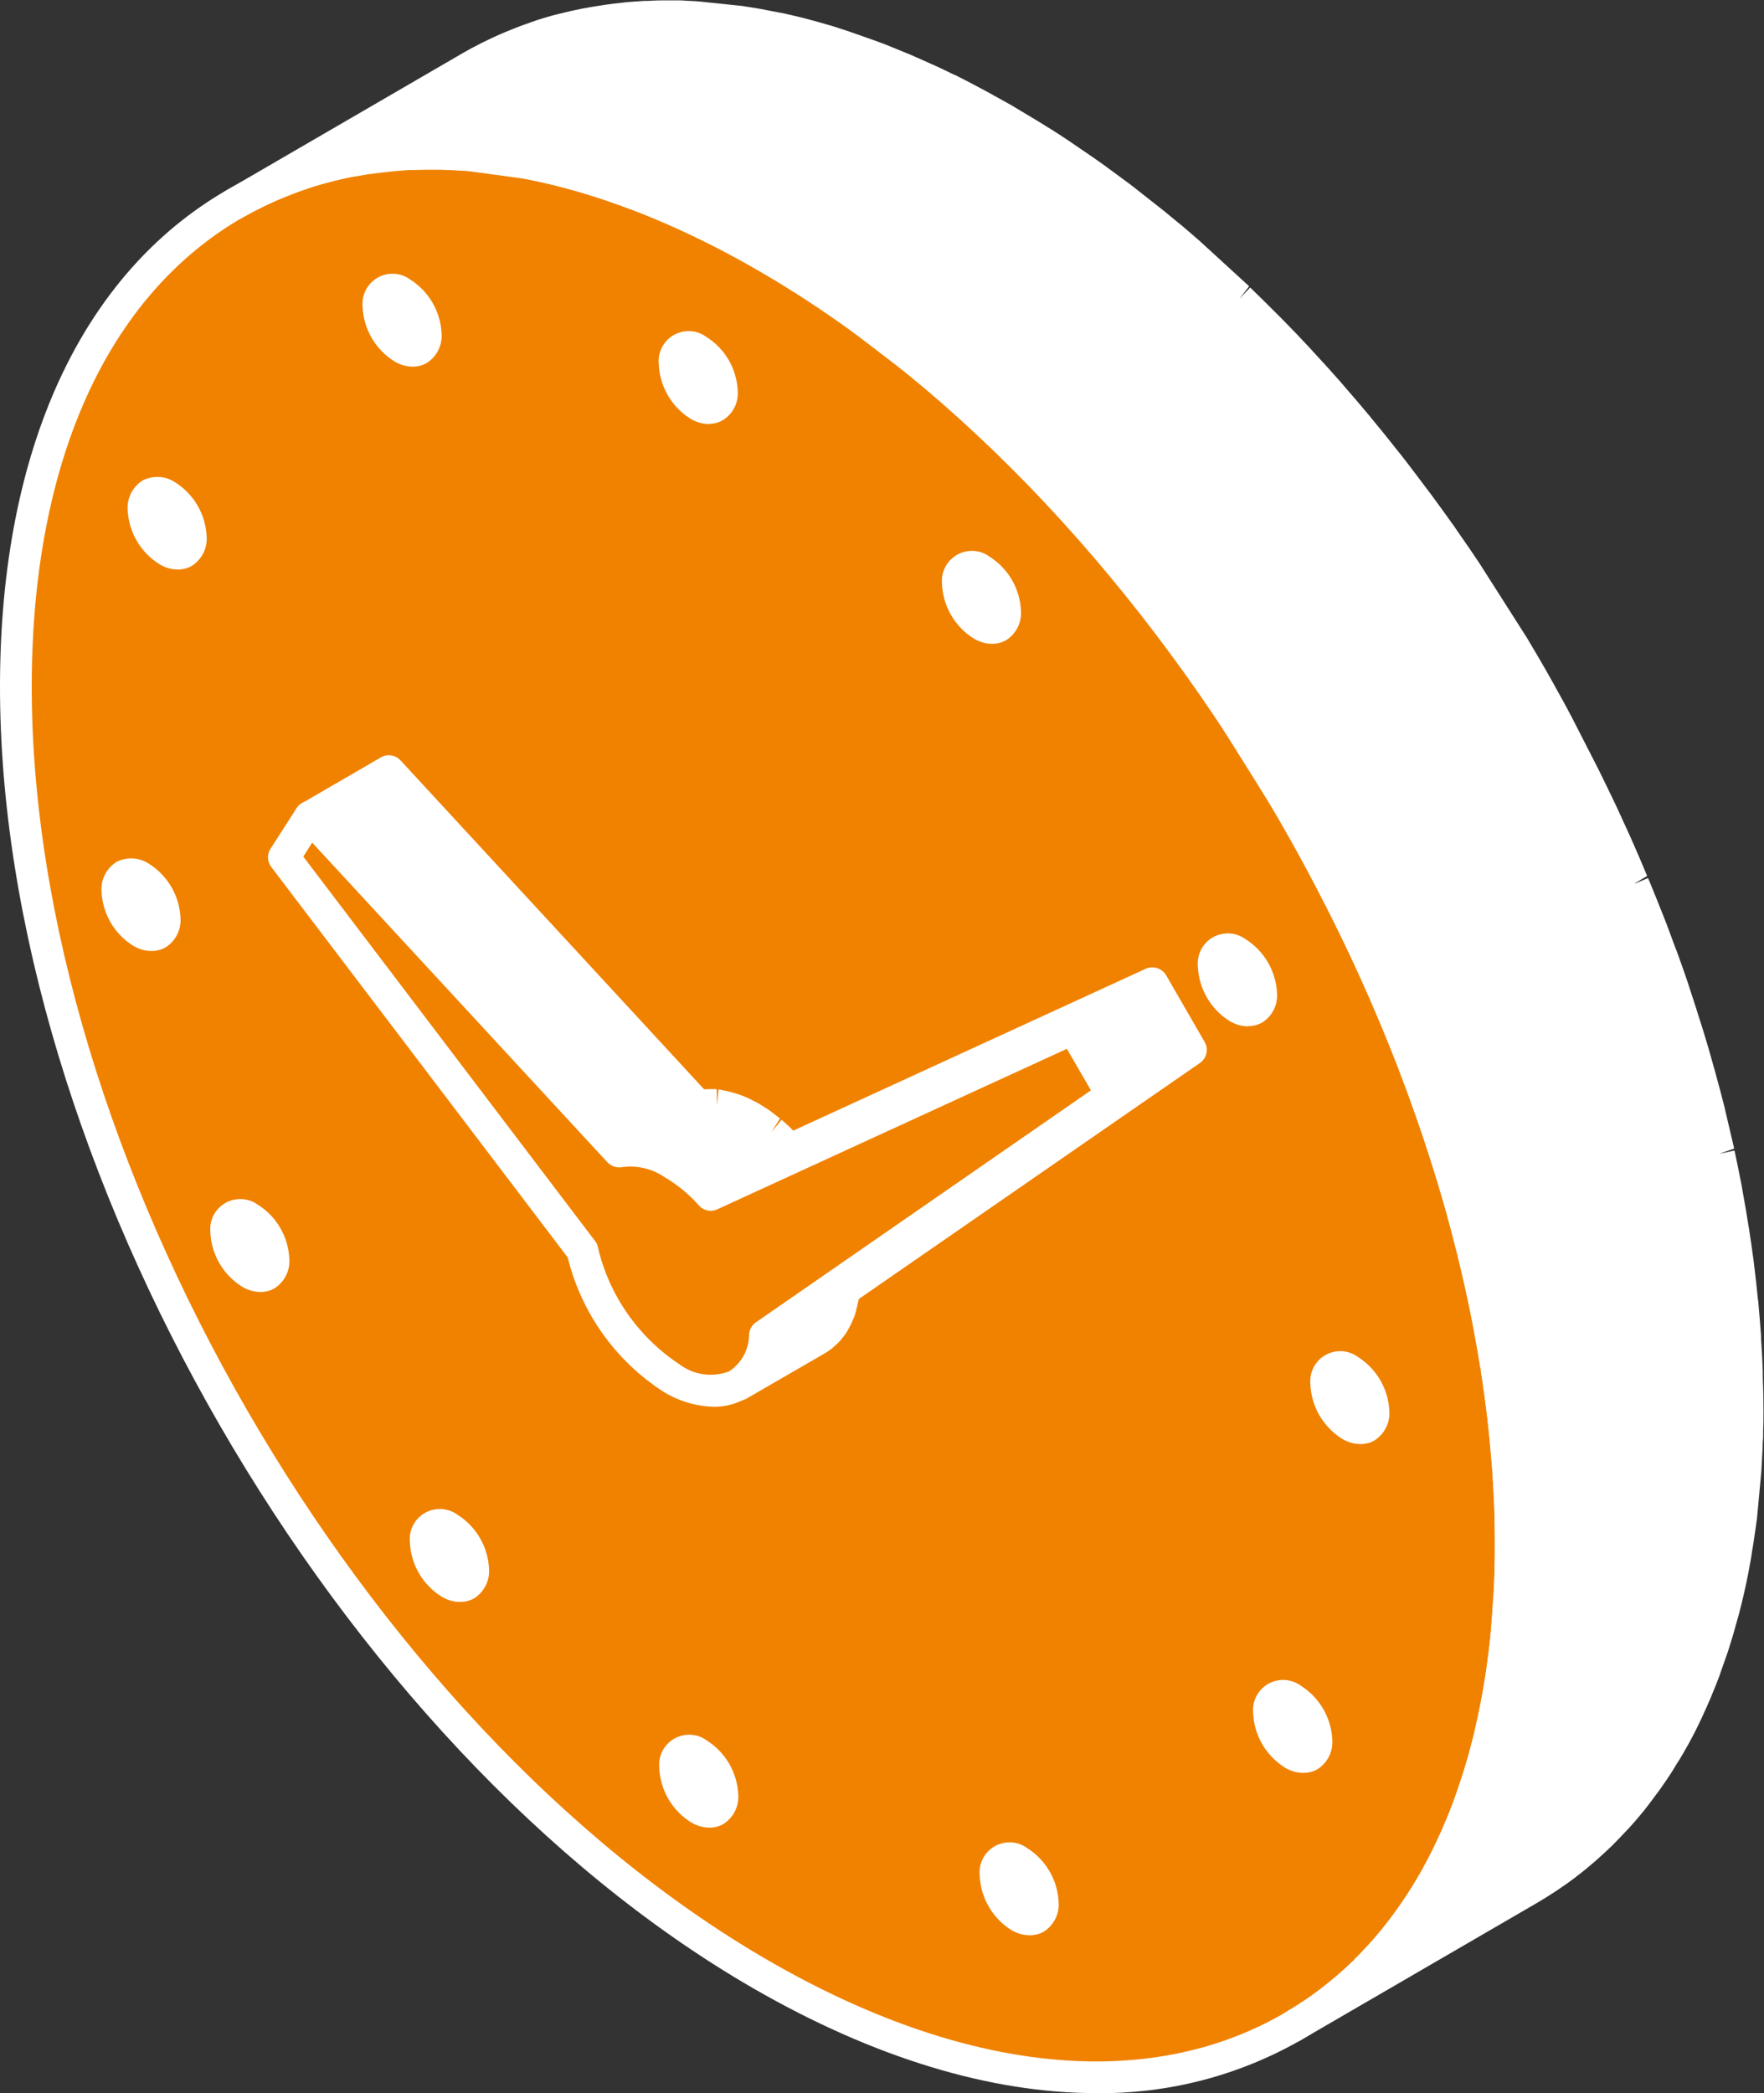 <?xml version="1.0" encoding="UTF-8"?><svg id="_レイヤー_2" xmlns="http://www.w3.org/2000/svg" xmlns:xlink="http://www.w3.org/1999/xlink" viewBox="0 0 101.14 120"><rect x="0" y="0" width="101.14" height="120" fill="#333333" stroke="none"/><defs><style>.cls-1{clip-path:url(#clippath);}.cls-2{fill:none;}.cls-2,.cls-3,.cls-4{stroke-width:0px;}.cls-3{fill:#f08200;}.cls-4{fill:#fff;}</style><clipPath id="clippath"><rect class="cls-2" width="101.14" height="120"/></clipPath></defs><g id="_レイヤー_1-2"><g class="cls-1"><g id="_グループ_3860"><path id="_パス_6412" class="cls-3" d="m43.91,14.69c23.67,13.67,42.8,46.79,42.72,73.99-.08,27.2-19.33,38.17-43,24.5S.83,66.39.91,39.19,20.24,1.03,43.91,14.69"/><path id="_パス_6413" class="cls-4" d="m62.86,120c-6.06,0-12.76-2.02-19.69-6.02C19.29,100.19-.08,66.64,0,39.2.04,25.75,4.67,15.7,13.03,10.88c8.43-4.85,19.55-3.77,31.33,3.03,23.89,13.79,43.25,47.34,43.18,74.78-.04,13.45-4.67,23.51-13.04,28.32-3.55,2.01-7.57,3.04-11.64,2.99M24.68,9.71c-3.76-.05-7.47.9-10.74,2.74C6.16,16.93,1.86,26.43,1.82,39.2c-.08,26.87,18.88,59.71,42.26,73.21,11.19,6.46,21.68,7.54,29.51,3.03,7.78-4.48,12.09-13.98,12.12-26.75.08-26.86-18.88-59.71-42.27-73.2-6.64-3.84-13.03-5.78-18.77-5.78"/><path id="_パス_6414" class="cls-4" d="m100.23,80.91v-.12c0-.57,0-1.14-.02-1.72v-.21c0-.07,0-.13,0-.2-.02-.6-.05-1.21-.08-1.82v-.05c0-.05,0-.11-.01-.16-.04-.56-.08-1.13-.14-1.7,0-.07-.01-.15-.02-.23,0-.04-.01-.09-.01-.14-.06-.61-.13-1.21-.2-1.82,0-.05-.01-.09-.01-.14-.01-.07-.02-.15-.03-.23-.08-.61-.17-1.21-.26-1.82,0-.04,0-.07-.01-.11,0-.01,0-.02,0-.03-.1-.64-.21-1.28-.33-1.92-.01-.07-.03-.14-.04-.22s-.03-.12-.04-.18c-.12-.65-.25-1.29-.39-1.94,0-.04-.01-.07-.02-.11-.01-.07-.03-.14-.05-.21-.14-.64-.29-1.28-.45-1.92,0-.04-.02-.08-.03-.12,0-.01,0-.03-.01-.04-.17-.67-.35-1.35-.53-2.02-.02-.07-.04-.14-.06-.22-.01-.06-.03-.11-.05-.17-.18-.65-.37-1.31-.57-1.96-.01-.04-.03-.09-.04-.14-.02-.08-.05-.15-.07-.22-.2-.64-.41-1.29-.62-1.93,0-.02-.01-.04-.02-.06v-.02c-.22-.65-.45-1.3-.68-1.94-.03-.07-.05-.15-.08-.22s-.05-.12-.07-.18c-.22-.61-.45-1.22-.69-1.83-.01-.03-.02-.06-.03-.09-.03-.07-.06-.14-.08-.21-.21-.55-.43-1.1-.66-1.64-.03-.08-.06-.15-.09-.23l-.05-.12c-.25-.6-.5-1.19-.76-1.78-.02-.05-.04-.09-.06-.14-.03-.08-.07-.15-.11-.23-.25-.56-.5-1.11-.76-1.66-.03-.06-.05-.12-.08-.17l-.03-.06c-.32-.67-.64-1.34-.97-2-.03-.07-.07-.13-.1-.2l-.14-.26c-.11-.22-.22-.43-.33-.64-.11-.22-.22-.43-.33-.65s-.22-.43-.33-.64c-.07-.13-.14-.26-.21-.4-.03-.06-.07-.12-.1-.17-.3-.56-.6-1.11-.91-1.67-.04-.07-.08-.15-.12-.22-.28-.49-.56-.98-.85-1.47-.04-.08-.09-.15-.13-.23s-.1-.16-.14-.24c-.13-.22-.27-.44-.4-.67-.12-.2-.24-.4-.36-.6-.14-.22-.27-.44-.41-.66-.12-.2-.25-.4-.37-.59-.14-.22-.28-.44-.42-.65-.12-.19-.25-.39-.38-.58-.14-.22-.29-.44-.43-.65-.09-.14-.18-.28-.27-.41-.03-.04-.05-.08-.08-.11-.38-.57-.77-1.13-1.16-1.69-.08-.11-.16-.23-.24-.34-.41-.58-.82-1.15-1.23-1.72h0l-.02-.03c-.29-.39-.59-.79-.88-1.18-.1-.14-.21-.27-.31-.4-.2-.26-.41-.53-.61-.79l-.08-.1s-.08-.09-.11-.14c-.5-.64-1.01-1.27-1.53-1.89h-.01s-.04-.06-.04-.06c-.5-.6-1-1.18-1.5-1.76-.04-.05-.07-.09-.11-.14l-.06-.06c-.48-.55-.97-1.09-1.47-1.63-.05-.05-.1-.11-.14-.16s-.08-.08-.11-.12c-.5-.54-1.01-1.07-1.52-1.59l-.12-.12s-.1-.09-.14-.14c-.52-.53-1.05-1.06-1.58-1.57-.03-.02-.05-.05-.08-.08-.15-.14-.29-.28-.44-.42s-.27-.25-.4-.38c-.2-.19-.4-.37-.61-.56-.12-.11-.25-.23-.38-.34l-.06-.06c-.22-.2-.45-.4-.67-.6l-.25-.23c-.33-.28-.65-.56-.98-.84h-.02s-.21-.19-.21-.19c-.26-.22-.53-.44-.79-.65-.12-.1-.24-.19-.36-.29-.18-.14-.35-.28-.53-.43l-.12-.09-.38-.3c-.21-.16-.42-.32-.62-.48-.14-.1-.27-.2-.41-.31-.12-.09-.23-.18-.35-.26-.09-.06-.18-.13-.26-.19-.13-.1-.27-.2-.4-.29-.21-.15-.42-.3-.62-.44-.13-.09-.26-.18-.39-.27l-.18-.11c-.17-.12-.35-.23-.52-.35-.1-.07-.2-.14-.3-.2-.33-.22-.67-.44-1-.65h-.02s-.11-.08-.11-.08c-.3-.19-.6-.38-.9-.56l-.33-.2c-.15-.09-.3-.18-.45-.27s-.28-.16-.42-.24c-.42-.24-.84-.48-1.25-.7l-.11-.06c-.26-.14-.52-.28-.78-.41l-.09-.05c-.3-.15-.59-.3-.89-.45l-.11-.05c-.1-.05-.2-.1-.3-.14-.24-.11-.47-.23-.71-.34l-.34-.16c-.09-.04-.18-.08-.27-.12-.14-.07-.28-.12-.43-.19l-.31-.13c-.33-.14-.65-.28-.98-.41-.33-.13-.65-.26-.98-.38-.1-.04-.21-.08-.31-.11-.15-.05-.3-.11-.44-.16-.08-.03-.15-.05-.23-.08l-.35-.12c-.22-.07-.43-.14-.65-.21-.11-.04-.22-.07-.33-.1l-.16-.05c-.18-.05-.35-.1-.53-.15-.1-.03-.2-.06-.29-.09-.32-.09-.63-.17-.95-.25h-.01l-.12-.03c-.28-.07-.56-.13-.84-.2-.11-.02-.22-.04-.32-.07-.15-.03-.31-.07-.47-.1l-.15-.03c-.15-.03-.29-.05-.44-.08-.18-.03-.36-.06-.53-.09l-.44-.07c-.1-.01-.21-.03-.32-.05-.07,0-.13-.01-.2-.02-.16-.02-.31-.04-.47-.05s-.33-.04-.5-.05-.31-.03-.46-.04c-.09,0-.18-.02-.28-.02-.07,0-.13,0-.2,0-.18-.01-.36-.02-.54-.03l-.44-.02c-.18,0-.36,0-.54,0h-.42c-.26,0-.52,0-.78.02-.08,0-.17,0-.26,0-.34.02-.68.04-1.01.07h-.04s-.09.01-.13.01c-.32.03-.64.07-.96.11-.1.01-.21.03-.31.04-.31.05-.62.1-.93.16-.04,0-.09.01-.13.02h-.04c-.09.03-.18.05-.27.07-.18.04-.36.08-.54.12-.1.02-.21.05-.31.08-.16.04-.33.09-.49.13-.11.03-.22.06-.33.1-.15.05-.31.09-.46.14-.11.04-.22.07-.33.11-.07.03-.15.05-.22.07s-.12.05-.18.07c-.17.06-.34.13-.51.19-.12.05-.23.09-.35.14-.17.07-.34.15-.51.22-.11.05-.22.1-.32.14-.18.09-.36.18-.55.27-.09.05-.18.09-.27.13-.27.14-.53.29-.79.43l-13.61,7.9c.26-.15.52-.3.79-.44.09-.05.18-.09.27-.13.18-.09.36-.18.55-.27.11-.05.22-.1.32-.15.17-.07.34-.15.51-.22.11-.05.23-.09.35-.14.17-.07.34-.13.51-.19.13-.05.27-.1.4-.14.11-.04.22-.07.33-.11.15-.05.31-.1.46-.14.11-.03.22-.06.33-.1.16-.05.32-.09.49-.13.1-.03.21-.06.32-.08.18-.04.36-.08.54-.12.09-.02.18-.04.27-.06l.17-.03c.31-.06.62-.11.93-.16l.32-.04c.32-.04.64-.08.96-.11.06,0,.11-.01.17-.02.33-.03.67-.05,1.02-.07.08,0,.17,0,.26,0,.26-.01.52-.02.78-.02h.42c.18,0,.36,0,.54,0,.15,0,.3.01.44.02.18,0,.36.02.54.03.16,0,.32.02.48.03s.31.02.46.04.33.03.5.05.31.03.47.06c.17.02.35.05.52.07.15.02.29.04.44.06.18.03.36.06.53.09.15.02.29.05.44.08.2.04.41.08.62.12.11.02.22.04.32.07.28.06.56.13.84.2l.12.03c.32.08.64.16.96.25.1.03.2.06.29.09.23.06.46.13.68.2.11.03.22.07.33.1.21.07.43.14.65.21.12.04.23.08.35.12.22.08.45.16.67.24l.31.11c.32.12.65.25.98.38h0c.32.13.65.27.98.41l.31.13c.23.1.46.2.7.31l.34.16c.24.11.47.22.71.34.1.05.2.1.3.15.33.16.67.33,1,.51l.09.05c.3.15.59.31.89.47.42.23.83.46,1.25.7.29.17.58.34.87.51.11.07.22.13.33.2.3.18.6.37.9.56l.12.07c.34.22.68.43,1.01.66.1.07.2.14.3.2.23.16.47.32.7.48l.4.28c.21.15.42.29.62.44l.4.29c.2.15.41.3.61.45l.41.31c.21.16.42.32.62.48.13.1.26.2.38.3.22.17.43.34.65.52.12.1.24.19.36.29.26.21.52.43.78.65l.22.18c.33.28.67.57,1,.85.09.08.17.15.26.23.24.21.48.43.72.64.13.11.25.23.38.35.2.18.4.37.6.55.13.13.27.25.4.38.17.16.35.33.52.49.53.51,1.06,1.03,1.58,1.57l.26.26c.51.52,1.02,1.05,1.52,1.59l.26.28c.49.53.98,1.08,1.47,1.63l.17.19c.51.58,1.01,1.17,1.5,1.76l.05.06c.52.62,1.03,1.25,1.53,1.89.07.08.13.16.19.24.21.26.41.53.61.79.1.13.21.27.31.4.3.4.6.79.9,1.19h0c.42.58.83,1.15,1.23,1.73.08.12.16.23.24.34.39.56.78,1.12,1.16,1.69.12.18.23.35.35.53.14.22.29.44.43.65l.37.58c.14.22.28.44.42.66.12.2.25.39.37.59.14.22.27.44.41.66.12.2.24.4.36.6.13.22.27.44.4.67.09.16.19.32.28.48.29.49.57.98.84,1.47l.13.22c.31.55.61,1.11.91,1.67.1.19.2.38.3.57.11.21.22.43.34.64.11.21.22.43.33.64.11.21.22.43.33.64.08.15.15.3.22.45.33.67.65,1.33.97,2,.04.08.07.15.11.23.26.55.51,1.11.76,1.66.06.12.11.25.17.37.26.59.52,1.19.76,1.78.05.12.1.24.15.35.22.55.44,1.09.66,1.64.04.1.08.2.12.3.24.61.46,1.22.69,1.83.05.13.1.27.15.4.23.65.46,1.29.68,1.94l.03.08c.21.64.42,1.28.62,1.92.04.12.07.24.11.36.2.65.39,1.31.57,1.96.04.13.07.25.1.38.19.67.36,1.35.53,2.02.01.05.03.11.04.16.16.64.31,1.28.44,1.91.03.11.05.22.07.32.14.65.27,1.3.39,1.94l.07.4c.12.64.23,1.28.33,1.92,0,.05.01.09.02.14.09.61.18,1.21.26,1.82.02.12.03.25.05.37.08.61.14,1.22.2,1.82.01.12.02.24.03.36.05.57.1,1.13.14,1.7,0,.07.01.14.01.21.04.61.07,1.21.08,1.82,0,.14,0,.28.01.41.01.57.03,1.15.02,1.72,0,.41,0,.81-.02,1.21,0,.08,0,.17,0,.25,0,.3-.02.59-.03.89,0,.13-.01.26-.02.4-.01.25-.03.49-.04.74,0,.14-.02.28-.03.42-.02.23-.04.46-.06.69-.01.15-.03.3-.04.45-.02.23-.05.46-.07.68-.01.14-.03.28-.05.42-.03.23-.06.46-.09.69-.02.13-.04.27-.06.4-.04.27-.08.54-.13.81-.01.09-.03.17-.04.26-.04.25-.09.49-.14.74-.02.11-.04.22-.06.33-.07.35-.15.7-.22,1.05-.08.36-.17.72-.26,1.07-.03.12-.06.23-.1.35-.06.24-.13.47-.19.7-.03.11-.07.22-.1.33-.07.25-.15.5-.23.75-.04.13-.09.26-.13.39-.07.22-.15.44-.23.66-.04.12-.09.25-.14.37-.11.3-.23.6-.35.89-.03.08-.06.16-.1.24-.15.36-.31.72-.48,1.07-.08.18-.17.35-.26.53-.04.09-.09.18-.13.27-.14.27-.28.53-.42.79h0c-.14.26-.29.51-.44.76-.05.08-.1.16-.15.24-.1.16-.19.32-.29.47-.22.34-.44.67-.67.99-.05.07-.11.14-.16.22-.21.28-.42.56-.63.83-.04.05-.08.1-.11.15-.25.3-.5.6-.75.88-.06.07-.12.14-.18.2-.24.26-.48.51-.72.75-.03.03-.07.07-.1.1-.27.26-.55.52-.84.77l-.21.18c-.27.23-.55.46-.83.67l-.07.05c-.3.23-.61.44-.92.65l-.23.15c-.32.21-.63.41-.96.6h0l13.6-7.9c.33-.19.64-.39.96-.6l.23-.15c.31-.21.62-.43.92-.65l.06-.05c.28-.22.56-.44.83-.67.07-.06.14-.12.21-.18.29-.25.57-.5.84-.77.03-.03.07-.07.1-.1.25-.24.49-.49.72-.75.06-.07.12-.13.18-.2.26-.29.51-.58.76-.88l.11-.15c.22-.27.43-.55.63-.83.05-.07.11-.14.16-.22.23-.32.45-.65.67-.99.01-.02.03-.04.04-.06.09-.14.17-.28.25-.41.05-.08.1-.16.15-.25.15-.25.29-.5.44-.76h0c.14-.26.28-.52.42-.79.04-.09.09-.18.13-.26.07-.15.15-.3.22-.46.01-.02.02-.05.03-.07.16-.35.32-.7.48-1.07.03-.08.06-.16.1-.24.12-.29.24-.59.35-.89.02-.06.05-.11.07-.17s.04-.13.07-.2c.08-.22.15-.44.23-.66.04-.13.09-.26.13-.39.08-.25.16-.5.23-.75.03-.09.06-.18.08-.26l.02-.07c.07-.23.13-.47.19-.7.03-.11.06-.23.09-.34.09-.35.18-.71.26-1.07h0c.08-.35.15-.69.22-1.05.02-.11.04-.23.06-.34.04-.24.09-.47.13-.71v-.02c.01-.09.03-.18.04-.27.04-.26.09-.53.13-.8.02-.13.04-.27.06-.4.03-.18.05-.37.08-.56,0-.04.01-.09.01-.13.02-.14.03-.28.05-.42.03-.23.05-.45.07-.68.01-.15.03-.3.04-.45.01-.13.03-.25.04-.38,0-.1.01-.2.02-.31.01-.14.02-.28.03-.42.02-.24.03-.49.04-.73,0-.14.01-.27.02-.4,0-.06,0-.11,0-.16.01-.24.02-.48.02-.72,0-.08,0-.17,0-.26,0-.36.01-.72.02-1.09"/><path id="_パス_6415" class="cls-4" d="m74.13,117.09c-.5,0-.91-.4-.92-.9,0-.33.17-.63.46-.8l.11-.07c.27-.16.54-.33.8-.5l.22-.14c.3-.2.59-.41.88-.63.33-.25.59-.47.86-.69l.2-.17c.27-.24.54-.48.8-.74l.52.39.04-.02-.46-.47c.24-.23.47-.47.69-.72l.18-.19c.25-.28.49-.56.73-.85l.11-.14c.21-.26.41-.53.61-.8l.15-.21c.22-.31.44-.63.65-.96.1-.15.19-.3.29-.46l.14-.23c.14-.24.28-.47.41-.71,0-.01.01-.02.01-.03.14-.25.27-.5.4-.76l.13-.26c.1-.19.17-.35.24-.5.16-.34.32-.68.46-1.03l.1-.23c.12-.28.23-.57.34-.86l.13-.36c.08-.21.15-.42.22-.64l.13-.38c.08-.25.16-.49.23-.73l.1-.32c.07-.23.13-.46.19-.69l.09-.34c.09-.34.18-.69.25-1.05.08-.34.15-.68.22-1.02l.08-.42c.04-.21.08-.42.12-.63l.04-.25c.04-.26.09-.52.13-.79l.05-.39c.03-.22.06-.45.09-.68l.05-.41c.03-.22.05-.44.07-.67l.19-2.64c.01-.29.02-.58.03-.88v-.25c.02-.4.02-.8.02-1.2,0-.56,0-1.13-.02-1.69v-.41c-.03-.59-.06-1.19-.1-1.79v-.21c-.05-.55-.1-1.11-.15-1.67l-.03-.36c-.06-.6-.12-1.2-.2-1.8l-.05-.36c-.08-.6-.16-1.2-.26-1.8l.88-.28-.9.14c-.1-.63-.21-1.26-.33-1.9l-.07-.4c-.12-.64-.25-1.27-.39-1.92l-.07-.32c-.14-.63-.29-1.26-.44-1.89l.84-.38-.88.22c-.17-.67-.34-1.33-.52-2l-.1-.38c-.18-.65-.37-1.29-.57-1.94l-.11-.34c-.2-.63-.4-1.27-.61-1.9-.24-.72-.47-1.37-.7-2.01l-.14-.4c-.22-.6-.45-1.2-.68-1.81l-.11-.29c-.21-.54-.43-1.08-.65-1.62l-.14-.35c-.25-.59-.5-1.17-.76-1.76l-.16-.37c-.25-.55-.49-1.1-.75-1.65l-.11-.24c-.31-.66-.63-1.32-.96-1.98l-1.51-2.93c-.3-.55-.6-1.1-.9-1.65l-.09-.15c-.31-.55-.59-1.04-.87-1.52l-3.36-5.37c-.38-.56-.76-1.12-1.15-1.68l-.24-.34c-.4-.57-.8-1.13-1.21-1.69,0,0-.01-.01-.02-.02-.3-.4-.59-.8-.89-1.19l-.3-.39c-.2-.26-.4-.53-.61-.78l-.19-.24c-.5-.63-1-1.25-1.51-1.87-.54-.65-1.03-1.23-1.54-1.8l-.17-.19c-.48-.54-.96-1.08-1.45-1.61l-.26-.28c-.5-.53-1-1.06-1.51-1.58l-.26-.26c-.52-.53-1.04-1.05-1.57-1.56l-1.88-1.75c-.24-.22-.48-.43-.72-.64l-.26-.23c-.33-.28-.65-.57-.98-.84l-.22-.18c-.25-.21-.51-.42-.77-.64l-3.4-2.6c-.2-.15-.41-.29-.61-.43l-.39-.27c-.23-.16-.46-.32-.69-.47l-.3-.2c-.33-.22-.67-.44-1-.65l.37-.84-.49.77c-.29-.19-.59-.37-.88-.55l-.33-.2c-.29-.17-.57-.34-.86-.51-.41-.24-.83-.47-1.24-.69-.29-.16-.58-.31-.87-.47l.33-.85-.42.81c-.33-.17-.66-.34-.99-.5l-.29-.14c-.24-.11-.47-.23-.7-.33l-.34-.16c-.22-.1-.45-.2-.68-.3l-.3-.13c-.32-.14-.64-.27-.96-.4h0s-.05-.02-.07-.03h0c-.25-.1-.57-.22-.89-.34l-.3-.11c-.22-.08-.44-.16-.66-.23l-.34-.12c-.21-.07-.42-.14-.63-.21l-.32-.1c-.22-.07-.45-.13-.67-.2l-.28-.08c-.32-.09-.63-.17-.94-.25l.1-.91-.22.88c-.27-.07-.55-.13-.82-.19l-.23-.05c-.29-.06-.49-.1-.69-.14l-3.26-.44-1.41-.07c-.18,0-.35,0-.52,0h-.4c-.26,0-.51.01-.76.02h-.25c-.33.02-.66.05-.98.08l-.17.02c-.3.03-.61.07-.92.11l-.3.04c-.3.05-.6.1-.9.15l-.11.02-.32.07c-.18.04-.35.07-.52.12l-.27.07c-.19.05-.35.09-.5.13l-.32.09c-.14.04-.29.09-.43.14l-.29.1c-.16.05-.28.1-.41.15-.16.06-.33.12-.49.19l-.33.13c-.17.07-.33.14-.49.21l-.08.04-.22.1c-.18.08-.35.17-.52.26l-.25.12c-.26.14-.51.27-.76.42-.43.25-.99.1-1.24-.33s-.1-.99.33-1.24h0l13.6-7.9c.27-.16.55-.31.83-.45l.27-.14c.2-.1.39-.19.58-.28l.33-.15c.18-.08.36-.16.54-.23l.37-.15c.17-.07.35-.14.52-.2l.76-.27c.16-.05.32-.1.48-.15l.34-.1c.17-.05.34-.09.51-.13l.33-.08c.19-.05.38-.09.57-.13l.43-.09c.36-.07.68-.12,1.01-.17l.32-.05c.33-.05.66-.09,1-.12l.13-.02c.4-.03.75-.06,1.1-.08h.19c.34-.02.61-.03.88-.03h.99c.15.01.31.02.47.03.18,0,.37.02.55.03l2.5.26.45.07c.18.03.37.06.55.09l1.41.27c.28.06.57.13.86.2l.09.02h0c.36.09.69.18,1.01.27l.84.24.09.03.4.13c.22.07.44.14.66.22l1.36.48c.33.12.67.25,1,.39s.67.27,1,.41l1.37.61c.24.11.48.22.72.34l.31.15.12.05c.3.15.6.3.9.46l.09.05c.26.14.53.28.79.42l.13.07c.4.22.83.46,1.26.7l1.22.73c.3.18.61.37.91.56l.12.07c.35.22.69.44,1.02.66l1.42.97c.22.15.43.3.64.45l1.44,1.06c.21.16.42.32.63.49l1.41,1.11c.27.22.53.44.8.66l.21.17c.35.3.68.58,1.01.87l2.84,2.6-.56.73.62-.66c.55.53,1.08,1.06,1.61,1.59l.15.15.12.12c.52.53,1.03,1.06,1.54,1.61l.21.23c.55.59,1.04,1.14,1.53,1.69l.06.07.11.13c.51.59,1.02,1.18,1.52,1.78.01.01.06.08.07.09.5.6,1.01,1.23,1.52,1.88l.2.25c.2.26.41.52.61.79l.31.41c.3.39.59.79.89,1.18v.02s.02.01.02.01c.42.57.84,1.15,1.25,1.73l.24.35c.4.57.79,1.14,1.17,1.71l2.74,4.3.68,1.15c.29.49.57.99.85,1.49l.12.22c.32.56.62,1.12.92,1.69l1.53,2.99c.33.67.66,1.35.98,2.02l.08.17c.29.62.54,1.19.8,1.75l.1.23s.04.08.04.09c.29.65.54,1.25.79,1.85l-.79.47.84-.35.1.23c.23.55.45,1.11.67,1.66l.12.3c.24.6.46,1.22.69,1.84l.04.09s.03.08.03.08l.08.22c.24.66.47,1.31.68,1.97.24.73.45,1.38.65,2.03l.07.22s.03.08.03.09c.22.71.41,1.37.59,2.03l.11.39c.19.68.37,1.36.54,2.04l.03.14c.16.67.31,1.31.46,1.96l.05.22-.87.3.89-.19c.14.65.27,1.31.4,1.96l.07.41c.12.64.23,1.29.33,1.94,0,0,.02.1.02.11.1.64.19,1.26.27,1.87l.03.23s0,.08.01.09c.08.67.15,1.29.21,1.9l.02.14.02.23c.05.58.1,1.15.14,1.72v.16c.05.68.08,1.29.1,1.9v.33c.03.67.04,1.25.04,1.83v.13c0,.37,0,.74-.02,1.11v.38c-.02.21-.03.41-.03.61l-.03.57c-.01.25-.03.5-.04.75l-.25,2.7-.02.15-.14.98c-.04.27-.08.54-.13.81l-.04.28c-.04.25-.09.49-.13.72l-.07.37c-.07.36-.15.72-.23,1.07-.08.37-.18.74-.27,1.1l-.1.35c-.07.24-.13.48-.2.72l-.1.34c-.08.26-.16.52-.24.77l-.14.4c-.08.23-.16.46-.24.68l-.11.32c-.14.37-.26.68-.39.98l-.1.25c-.16.37-.32.74-.49,1.1,0,0-.04.08-.04.09-.05.11-.11.23-.17.35l-.19.39c-.14.27-.28.54-.43.81,0,.01-.01.02-.02.03-.14.26-.29.51-.44.76l-.21.33c-.07.12-.14.24-.21.35-.26.41-.5.75-.73,1.08l-.12.16c-.26.36-.48.64-.7.93l-.12.15c-.25.31-.52.62-.79.92l-.2.21c-.24.26-.5.53-.75.78l-.1.1c-.29.28-.58.54-.87.8l-.15.13c-.35.3-.64.54-.94.76l-.08.07c-.29.22-.61.45-.94.67l-.24.16c-.33.22-.67.43-1.01.63l-13.6,7.9c-.14.08-.3.12-.46.12m9.08-9.17l-.02.04c-.14.25-.29.51-.44.77l-.15.25c-.1.17-.2.33-.31.49-.22.35-.46.69-.7,1.03l-.16.22c-.07.1-.14.19-.21.29l6.07-3.52c.31-.18.62-.37.92-.57l.22-.15c.29-.2.59-.4.87-.62.33-.26.6-.47.86-.69l.2-.17c.28-.24.54-.48.81-.74l.73.55-.64-.65c.23-.23.47-.47.69-.72l.18-.19c.25-.28.49-.56.73-.85l.06-.08c.25-.32.46-.59.65-.86l.16-.21c.22-.31.43-.62.64-.95l.43-.69c.14-.24.28-.49.42-.73l.02-.03c.13-.24.26-.49.39-.74l.34-.7c.19-.41.35-.75.49-1.1l.1-.23c.11-.28.23-.57.34-.86,0,0,.04-.09.04-.1l.06-.16s.03-.09.03-.1c.08-.22.15-.43.23-.64l.13-.38c.08-.24.15-.48.23-.73l.08-.26c.08-.29.14-.52.21-.75l.09-.34c.09-.34.18-.69.26-1.05.08-.34.15-.68.22-1.02l.06-.34c.05-.24.09-.46.13-.69l.03-.21c.06-.34.1-.6.14-.86l.13-.94.92-.02-.9-.11.24-2.61c.02-.24.03-.48.04-.71l.02-.4s0-.16,0-.16c0-.19.01-.39.02-.59v-.38c.02-.35.03-.71.03-1.07v-.14c0-.54,0-1.11-.02-1.68v-.3s-.01-.1-.01-.1c-.02-.6-.05-1.2-.08-1.8l.9-.19-.9.08s0-.09,0-.1c-.04-.56-.08-1.12-.13-1.68l-.02-.23.89-.22-.9.09c-.06-.6-.13-1.2-.2-1.8l.89-.25-.9.11-.03-.23c-.08-.6-.16-1.2-.25-1.8l.88-.25-.9.15c-.11-.67-.22-1.3-.33-1.93l-.07-.4c-.12-.64-.25-1.28-.39-1.92l-.03-.11-.05-.21c-.14-.63-.29-1.26-.44-1.89l.84-.31-.88.23s-.02-.08-.02-.1c-.16-.62-.33-1.29-.51-1.96l-.11-.38c-.18-.64-.37-1.29-.57-1.94,0,0-.03-.08-.03-.09l-.08-.27c-.2-.64-.4-1.27-.61-1.91-.32-.95-.03-.08-.03-.09-.21-.64-.44-1.28-.67-1.92l-.15-.4c-.22-.6-.44-1.2-.68-1.81l-.12-.3c-.21-.54-.43-1.08-.65-1.62l-.09-.23.79-.47-.84.35c-.25-.59-.5-1.18-.76-1.76,0,0-.04-.08-.04-.08l-.13-.28c-.25-.55-.5-1.1-.75-1.65l-.04-.09.79-.47-.84.35c-.32-.68-.64-1.35-.97-2.01l-1.46-2.84-.05-.08c-.3-.56-.6-1.1-.9-1.65l-.12-.22c-.28-.49-.56-.98-.84-1.46l-2.59-4.19-.7-1.06.68-.62-.75.51c-.38-.56-.76-1.12-1.15-1.68l-.24-.34c-.4-.57-.81-1.14-1.22-1.7,0,0,0-.01-.01-.02-.02-.02-.04-.05-.04-.06-.25-.34-.54-.73-.84-1.11l-.31-.4c-.2-.26-.4-.52-.61-.78l-.19-.24c-.5-.63-1-1.26-1.51-1.87,0-.01-.06-.08-.07-.09-.47-.56-.97-1.14-1.47-1.72l-.08-.09.63-.66-.72.56c-.47-.54-.96-1.07-1.45-1.6l-.07-.08-.06-.07-.12-.13c-.5-.53-1-1.06-1.5-1.58l-.26-.27c-.52-.52-1.04-1.04-1.57-1.55l.56-.73-.63.66-2.79-2.55c-.32-.28-.64-.56-.97-.83l-.23-.19c-.25-.21-.51-.43-.78-.64l-.88-.7-.11-.09-.38-.3c-.21-.16-.41-.32-.61-.47l-1.4-1.03c-.21-.15-.41-.3-.62-.44l-.39-.27-.08-.05-.91-.62c-.33-.22-.66-.43-.98-.64l.4-.82-.53.74c-.3-.19-.59-.37-.89-.55l-1.18-.7c-.42-.24-.83-.47-1.24-.69l-.11-.06c-.25-.14-.51-.27-.76-.4l.33-.85-.42.81c-.29-.15-.58-.3-.87-.44l.29-.87-.4.82-.3-.14c-.23-.11-.46-.22-.69-.33l-1.32-.59c-.32-.14-.64-.27-.96-.4s-.64-.25-.96-.37l-1.3-.46c-.21-.07-.42-.14-.63-.21l-.32-.1-.09-.03-.86-.25c-.31-.09-.62-.17-.93-.24h-.01l-.12-.03c-.26-.07-.54-.13-.81-.19l-.77-.16.02-.92-.17.89-.42-.08c-.18-.03-.35-.06-.53-.09l-.83-.12h-.1s-1.75-.18-1.75-.18h-.1c-.17-.01-.35-.02-.52-.03-.15,0-.29-.01-.43-.02h-.8s-.13-.01-.13-.01c-.24,0-.49,0-.74.02h-.26c-.32.02-.65.04-.97.07l-.19-.9.02.91c-.31.03-.62.07-.92.11l-.3.05c-.3.05-.6.1-.9.15l-.09.02-.33.07c-.18.04-.35.08-.52.12l-.3.08c-.15.04-.31.08-.46.12l-.28.08c-.18.06-.33.1-.47.15l-.7.24c-.16.06-.32.12-.48.18l-.34.13c-.16.07-.32.14-.49.21l-.3.13c-.18.09-.35.17-.52.26l-.26.13c-.25.13-.5.27-.75.41l-6.08,3.53c.24-.03.48-.06.72-.08l.18-.02c.35-.03.7-.05,1.05-.07h.26c.27-.02.54-.03.81-.03h.35c.27,0,.45,0,.64,0l2.98.23,1.99.32c.21.04.42.08.63.13l.33.07c.28.06.57.13.86.2l.12.03c.33.08.66.17.99.26l.24.07c.29.08.52.15.76.22l.34.1c.22.07.44.14.66.22l.36.12c.23.08.46.16.69.24l.31.11c.33.12.67.25,1,.38h.02c.33.14.65.28.98.42l.26.11c.29.12.52.23.76.34l.35.16c.24.11.48.23.72.34l.3.15c.34.17.68.34,1.02.52l.09.05c.3.16.6.32.9.48.42.23.85.47,1.27.71.29.17.59.35.88.52l.33.2c.31.19.61.38.91.57l.12.08c.34.22.68.44,1.02.67l.31.21c.24.16.47.32.71.48l.4.28c.21.15.42.3.63.45l3.48,2.67c.26.21.53.43.79.65l.22.18c.34.29.67.57,1.01.87l.26.23c.25.22.49.43.74.65l1.92,1.8c.54.52,1.07,1.04,1.6,1.58l.26.27c.52.53,1.03,1.07,1.54,1.61l.26.28c.5.54.99,1.09,1.48,1.64l.17.19c.52.59,1.03,1.18,1.53,1.78.57.68,1.08,1.32,1.59,1.96l.2.25c.2.26.41.53.61.79l.31.4c.3.39.6.79.89,1.19,0,0,.01.02.02.03.42.57.83,1.15,1.25,1.73l.25.35c.39.56.78,1.13,1.17,1.7l3.42,5.46c.29.49.57.98.85,1.48l.13.22c.31.56.62,1.12.92,1.68l1.54,2.98c.33.67.66,1.34.98,2.02l.11.24c.26.55.51,1.11.76,1.67l.17.37c.26.6.52,1.2.77,1.8l.15.36c.23.55.45,1.1.67,1.66l.12.3c.24.61.47,1.23.69,1.84l.15.41c.23.65.46,1.3.68,1.96.25.73.45,1.38.65,2.03l.11.37c.2.66.39,1.32.58,1.98l.11.39c.19.68.37,1.36.54,2.04l.02.09c.18.71.32,1.36.47,2l.07.33c.14.65.27,1.31.4,1.96l.07.4c.12.65.23,1.3.33,1.94l.02.14c.1.61.18,1.23.26,1.84l.05.38c.08.61.15,1.23.21,1.84l.03.36c.05.58.1,1.15.14,1.72v.21c.05.62.08,1.23.1,1.84v.42c.03.58.04,1.17.04,1.74,0,.42,0,.83-.02,1.24v.18c-.02.38-.03.68-.04.98l-.2,2.74c-.02.23-.05.46-.07.69l-.05.43c-.03.23-.06.47-.09.7l-.06.41c-.04.28-.08.55-.13.82l-.04.26c-.04.22-.08.44-.12.66l-.08.43c-.07.36-.15.72-.23,1.07-.08.37-.17.74-.27,1.1l-.1.35c-.07.24-.13.48-.2.72l-.1.33c-.08.26-.16.52-.24.77-.04.13-.09.27-.14.41-.07.22-.15.45-.24.67l-.12.31c-.14.38-.26.68-.39.98l-.1.25c-.16.37-.32.74-.49,1.1-.08.17-.16.33-.24.49l-.16.32c-.14.27-.28.53-.42.79"/><path id="_パス_6416" class="cls-4" d="m66.06,56.33l-20.79,9.55-.07-.07c-.07-.08-.15-.15-.22-.23s-.15-.15-.23-.22h0c-.08-.07-.16-.15-.24-.22s-.16-.14-.24-.21l-.05-.04-.04-.04-.15-.12c-.08-.06-.16-.12-.24-.18-.04-.03-.08-.06-.13-.09l-.04-.03-.06-.04c-.08-.05-.15-.1-.23-.15s-.15-.09-.22-.14l-.05-.03c-.06-.03-.12-.07-.17-.1-.07-.04-.15-.08-.22-.11h-.02s-.03-.02-.03-.02c-.06-.03-.11-.05-.17-.08-.07-.03-.14-.06-.21-.09h-.02c-.06-.03-.13-.06-.19-.08s-.12-.04-.18-.06h-.03s-.01,0-.01,0c-.07-.02-.15-.04-.22-.06-.04-.01-.08-.02-.12-.03h-.06s-.05-.02-.05-.02c-.08-.02-.15-.03-.23-.04h-.05s-.05,0-.07,0c-.04,0-.08-.01-.12-.01s-.1,0-.15,0h-.11c-.09,0-.19,0-.27.01h0s-.06,0-.09.01c-.07,0-.14.02-.21.03h-.04s-17.73-19.19-17.73-19.19l-4.53,2.63,17.73,19.19c.08-.02.17-.03.25-.04.03,0,.06-.01.09-.01.11,0,.21-.01.32-.01h.07c.09,0,.18,0,.27.02.02,0,.05,0,.07,0,.11.01.22.03.33.05h.06c.11.04.23.07.35.1h.03c.12.05.25.09.37.14h.01c.13.06.26.11.38.17h.03c.13.08.27.15.41.23.19.11.38.23.56.36l.04.03c.17.12.35.25.51.39l.04.03c.18.15.35.3.53.47h0c.18.17.35.35.52.53h0l20.79-9.54,2.21,3.83-19.9,13.77c-.02.16-.04.31-.07.46v.07c-.04.14-.07.28-.11.4h0c-.04.14-.08.26-.12.37-.02.04-.03.08-.05.12-.03.07-.06.14-.1.21s-.07.13-.1.19-.07.12-.11.18c-.03.04-.06.08-.09.12-.04.06-.09.11-.14.17-.03.04-.06.07-.09.1-.06.06-.12.11-.17.16-.03.03-.06.05-.08.07-.09.07-.19.14-.28.19l4.53-2.64c.1-.06.19-.12.28-.19.03-.02.06-.05.08-.07.06-.05.12-.1.17-.16.03-.03.06-.07.09-.1.05-.06.1-.11.14-.17.03-.04.06-.08.09-.12s.04-.06.06-.09.03-.06.05-.08c.04-.06.07-.12.1-.19.02-.03.03-.06.05-.09s.03-.08.05-.11.03-.08.05-.12c0-.03.02-.05.03-.07.03-.09.06-.18.09-.28h0c.03-.09.05-.18.07-.27.01-.05.02-.1.03-.15,0-.02,0-.04.01-.07v-.05c.03-.08.04-.17.05-.25,0-.05.01-.11.02-.16l19.9-13.77-2.21-3.83Z"/><path id="_パス_6417" class="cls-4" d="m42.31,80.29c-.5,0-.91-.41-.91-.91,0-.32.17-.62.45-.78.06-.04.12-.08.18-.12.1-.08.14-.12.17-.15l.06-.07s.06-.07.1-.11l.06-.09s.05-.08.08-.13.05-.09.08-.14.05-.1.08-.15l.04-.09c.03-.08.07-.18.1-.28.03-.11.06-.22.08-.34.03-.15.05-.29.06-.44.03-.27.17-.51.39-.66l19.21-13.3-1.38-2.39-20.04,9.2c-.36.17-.79.08-1.05-.21-.15-.17-.31-.33-.47-.49s-.32-.29-.48-.43c-.19-.15-.34-.27-.5-.38-.2-.14-.37-.25-.54-.35-.12-.07-.24-.13-.36-.19-.14-.07-.24-.11-.35-.15s-.22-.08-.32-.11c-.1-.03-.19-.06-.29-.08-.1-.02-.2-.04-.3-.05-.12-.01-.24-.02-.36-.02-.06,0-.12,0-.18,0-.12.02-.19.03-.24.04-.31.07-.64-.04-.85-.27l-17.73-19.2c-.34-.37-.32-.94.05-1.28.05-.04.1-.08.16-.12l4.53-2.63c.37-.21.83-.14,1.12.17l17.41,18.86c.09,0,.19-.01.28-.01h.32s.13.02.13.02v.91s.1-.9.1-.9h.1c.06.02.16.04.26.06l.1.02.17.04c.08.02.17.04.26.07l.26.08c.06.02.14.05.22.08.11.04.19.08.27.11l.5.25c.06.03.13.07.2.11l.55.35.08.06.55.42-.49.78.58-.7c.15.12.23.2.32.28s.17.15.25.24l.1.1,20.21-9.28c.43-.19.93-.03,1.17.37l2.21,3.83c.24.41.12.93-.27,1.2l-19.57,13.54v.05s-.03.11-.03.11l-.04.19c-.03.11-.05.21-.08.31v.03h0c-.03.12-.07.23-.11.34,0,.02-.03.07-.04.09l-.12.28s-.05.1-.06.12c-.04.08-.09.16-.13.24-.02.04-.04.08-.06.11-.01.02-.07.1-.08.12l-.12.16c-.06.07-.12.15-.18.22l-.13.14c-.07.07-.15.14-.23.21-.04.04-.08.07-.11.1-.13.1-.26.19-.39.27l-4.53,2.62c-.14.08-.3.12-.46.12m4.46-4.64l-.81.56.43-.25c.07-.04.13-.08.19-.13.09-.08.13-.11.17-.15l.03-.03m.69-.48l.56.19-.5-.23-.06.04Zm-11.34-10.11h.14c.1,0,.21,0,.32.02h.12c.1.03.24.05.38.08.21.05.35.08.49.13.17.05.31.1.46.16s.31.13.46.2c.19.09.34.17.5.26.21.12.42.26.63.4.24.17.43.31.62.47.24.2.43.37.62.55l.1.09,3.15-1.45-.19-.17c-.08-.07-.15-.13-.22-.19l.5-.77-.58.7-.35-.27-.11-.08-.08-.05-.79-.47-.03-.02-.34-.15s-.07-.03-.09-.04l-.24-.08-.1-.04-.11-.02.11-.91-.23.88c-.11-.02-.17-.03-.22-.04v-.91l-.1.9h-.14s-.1-.01-.1-.01c-.07,0-.13,0-.2,0h-.04c-.11.02-.15.02-.2.03-.32.07-.66-.03-.89-.26l-17.25-18.64-2.92,1.7,16.64,18.01c.09,0,.19,0,.28,0m26.44-6.12l1.68,2.91,2.83-1.96-1.38-2.39-3.13,1.44Z"/><path id="_パス_6418" class="cls-3" d="m61.53,58.97l2.21,3.83-19.9,13.77c-.29,2.94-2.57,4.04-5.34,2.44-2.58-1.69-4.41-4.31-5.11-7.31l-17.12-22.54,1.49-2.32,17.73,19.2c1.06-.16,2.14.08,3.04.67.82.49,1.56,1.1,2.2,1.82l20.8-9.55Z"/><path id="_パス_6419" class="cls-4" d="m40.9,80.65c-1.01-.03-2-.33-2.86-.86-2.75-1.77-4.71-4.53-5.49-7.7l-17-22.39c-.23-.3-.25-.72-.04-1.04l1.49-2.32c.15-.24.4-.39.68-.41.28-.03.56.08.75.29l17.41,18.85c1.11-.04,2.21.25,3.15.84.71.42,1.37.93,1.96,1.51l20.2-9.28c.43-.2.93-.03,1.17.37l2.21,3.83c.24.41.12.93-.27,1.2l-19.56,13.54c-.14,1.33-.92,2.51-2.08,3.17-.53.27-1.11.41-1.71.4m-23.52-31.54l16.73,22.04c.08.1.13.22.16.35.64,2.76,2.32,5.16,4.68,6.72.81.61,1.87.76,2.83.41.73-.47,1.17-1.29,1.16-2.16.03-.27.17-.51.39-.66l19.21-13.3-1.38-2.38-20.04,9.2c-.36.17-.79.08-1.05-.21-.57-.65-1.24-1.2-1.99-1.64-.7-.48-1.56-.68-2.4-.57-.31.06-.64-.04-.86-.27l-16.93-18.33-.51.8Z"/><path id="_パス_6420" class="cls-4" d="m40.05,20.1c.8.52,1.3,1.39,1.35,2.34,0,.86-.61,1.21-1.36.78-.8-.52-1.3-1.39-1.35-2.34,0-.86.61-1.21,1.36-.77"/><path id="_パス_6421" class="cls-4" d="m40.65,24.31c-.38,0-.74-.11-1.07-.31-1.08-.68-1.76-1.85-1.81-3.13-.09-.95.6-1.79,1.55-1.88.42-.04.83.07,1.17.32,1.09.68,1.76,1.85,1.81,3.13.04.67-.29,1.3-.86,1.65-.24.14-.52.21-.8.21m-1.06-3.42c.06.62.39,1.19.9,1.54-.06-.62-.39-1.19-.9-1.54"/><path id="_パス_6422" class="cls-4" d="m40.08,100.56c.8.52,1.3,1.39,1.35,2.34,0,.86-.61,1.21-1.36.78-.8-.52-1.3-1.39-1.35-2.34,0-.86.61-1.21,1.36-.78"/><path id="_パス_6423" class="cls-4" d="m40.68,104.78c-.38,0-.74-.11-1.07-.31-1.08-.68-1.76-1.85-1.81-3.13-.09-.95.6-1.79,1.55-1.88.42-.04.84.07,1.17.32h0c1.08.68,1.76,1.85,1.81,3.13.04.67-.29,1.3-.85,1.66-.24.14-.52.21-.8.21m-1.06-3.43c.06.62.39,1.19.9,1.54-.06-.62-.39-1.19-.9-1.54"/><path id="_パス_6424" class="cls-4" d="m77.41,78.57c.8.52,1.3,1.39,1.35,2.34,0,.86-.61,1.21-1.36.78-.8-.52-1.3-1.39-1.35-2.34,0-.86.61-1.21,1.36-.78"/><path id="_パス_6425" class="cls-4" d="m78.01,82.79c-.38,0-.74-.11-1.07-.31-1.08-.68-1.76-1.85-1.81-3.13-.09-.95.6-1.79,1.55-1.88.42-.04.83.07,1.17.32,1.08.68,1.76,1.85,1.81,3.13.04.67-.29,1.3-.85,1.66-.24.14-.52.21-.8.21m-1.06-3.43c.06.62.39,1.19.9,1.54-.06-.62-.39-1.19-.9-1.54"/><path id="_パス_6426" class="cls-4" d="m8.09,50.31c.8.52,1.3,1.39,1.35,2.34,0,.86-.61,1.21-1.36.78-.8-.52-1.3-1.39-1.35-2.35,0-.86.61-1.21,1.36-.78"/><path id="_パス_6427" class="cls-4" d="m8.69,54.52c-.38,0-.75-.11-1.07-.31-1.08-.68-1.75-1.85-1.8-3.13-.04-.67.29-1.3.85-1.66.59-.31,1.31-.27,1.87.1,1.08.68,1.76,1.85,1.81,3.13.04.67-.29,1.3-.85,1.66-.24.14-.52.21-.8.21m-1.06-3.43c.06.62.39,1.19.9,1.54-.06-.62-.39-1.19-.9-1.54"/><path id="_パス_6428" class="cls-4" d="m9.6,28.44c.8.52,1.3,1.39,1.35,2.34,0,.86-.61,1.21-1.36.78-.8-.52-1.3-1.39-1.35-2.34,0-.86.61-1.21,1.36-.77"/><path id="_パス_6429" class="cls-4" d="m10.2,32.65c-.38,0-.74-.11-1.07-.31-1.08-.68-1.76-1.85-1.81-3.13-.04-.67.29-1.3.85-1.66.6-.31,1.31-.27,1.87.1,1.08.68,1.76,1.85,1.81,3.13.04.67-.29,1.3-.85,1.66-.24.14-.52.21-.81.21m-1.06-3.43c.06.62.39,1.19.9,1.54-.06-.62-.39-1.19-.9-1.54"/><path id="_パス_6430" class="cls-4" d="m23.07,16.8c.8.52,1.3,1.39,1.35,2.34,0,.86-.61,1.21-1.36.78-.8-.52-1.3-1.39-1.35-2.34,0-.86.61-1.21,1.36-.78"/><path id="_パス_6431" class="cls-4" d="m23.67,21.02c-.38,0-.74-.11-1.07-.31-1.08-.68-1.76-1.85-1.81-3.13-.09-.95.61-1.79,1.55-1.88.41-.04.83.07,1.17.32,1.08.68,1.76,1.85,1.81,3.13.04.67-.29,1.3-.85,1.66-.24.14-.52.21-.81.21m-1.05-3.43c.05.62.38,1.19.9,1.54-.06-.62-.39-1.19-.9-1.54"/><path id="_パス_6432" class="cls-4" d="m56.28,32.7c.8.52,1.3,1.39,1.35,2.34,0,.86-.61,1.21-1.36.78-.8-.52-1.3-1.39-1.35-2.34,0-.86.61-1.21,1.36-.78"/><path id="_パス_6433" class="cls-4" d="m56.89,36.91c-.38,0-.74-.11-1.07-.31-1.08-.68-1.76-1.85-1.81-3.13-.09-.95.6-1.79,1.55-1.88.42-.04.84.07,1.17.32,1.08.68,1.76,1.85,1.81,3.13.04.67-.29,1.3-.85,1.66-.24.14-.52.21-.81.21m-1.06-3.42c.05.62.38,1.19.9,1.54-.06-.62-.39-1.19-.9-1.54"/><path id="_パス_6434" class="cls-4" d="m70.96,54.62c.8.52,1.3,1.39,1.35,2.34,0,.86-.61,1.21-1.36.78-.8-.52-1.3-1.39-1.35-2.34,0-.86.61-1.21,1.36-.78"/><path id="_パス_6435" class="cls-4" d="m71.56,58.84c-.38,0-.74-.11-1.07-.31-1.08-.68-1.76-1.85-1.81-3.13-.09-.95.6-1.79,1.55-1.88.42-.04.84.07,1.18.32,1.08.68,1.76,1.85,1.81,3.13.04.67-.29,1.3-.85,1.65-.24.14-.52.21-.81.21m-1.06-3.43c.05.62.38,1.19.9,1.54-.06-.62-.39-1.19-.9-1.54"/><path id="_パス_6436" class="cls-4" d="m74.13,97.43c.8.52,1.3,1.39,1.35,2.34,0,.86-.61,1.21-1.36.78-.8-.52-1.3-1.39-1.35-2.34,0-.86.61-1.21,1.36-.78"/><path id="_パス_6437" class="cls-4" d="m74.73,101.64c-.38,0-.75-.11-1.07-.31-1.08-.68-1.76-1.85-1.81-3.13-.09-.95.6-1.79,1.55-1.88.42-.04.84.07,1.18.32h0c1.08.68,1.76,1.85,1.81,3.13.04.67-.29,1.3-.85,1.66-.24.14-.52.21-.8.21m-1.06-3.43c.06.62.39,1.19.9,1.54-.05-.62-.38-1.19-.9-1.54"/><path id="_パス_6438" class="cls-4" d="m58.44,106.73c.8.52,1.3,1.39,1.35,2.34,0,.86-.61,1.21-1.36.78-.8-.52-1.3-1.39-1.35-2.34,0-.86.61-1.21,1.36-.78"/><path id="_パス_6439" class="cls-4" d="m59.04,110.95c-.38,0-.74-.11-1.07-.31-1.08-.68-1.75-1.86-1.8-3.13-.09-.95.6-1.79,1.55-1.88.42-.04.84.07,1.17.32h0c1.08.68,1.76,1.85,1.81,3.13.04.67-.29,1.3-.85,1.66-.24.14-.52.21-.81.21m-1.06-3.43c.05.62.38,1.19.9,1.54-.05-.62-.38-1.19-.9-1.54"/><path id="_パス_6440" class="cls-4" d="m25.78,87.63c.8.52,1.3,1.39,1.35,2.34,0,.86-.61,1.21-1.36.78-.8-.52-1.3-1.39-1.35-2.34,0-.86.61-1.21,1.36-.78"/><path id="_パス_6441" class="cls-4" d="m26.38,91.84c-.38,0-.74-.11-1.07-.31-1.08-.68-1.76-1.85-1.81-3.13-.09-.95.6-1.79,1.55-1.88.42-.04.84.07,1.18.32h0c1.08.68,1.76,1.85,1.81,3.13.04.67-.29,1.3-.85,1.66-.25.14-.52.21-.81.21m-1.05-3.42c.06.62.39,1.19.9,1.54-.05-.62-.38-1.19-.9-1.54"/><path id="_パス_6442" class="cls-4" d="m14.33,69.86c.8.52,1.3,1.39,1.35,2.34,0,.86-.61,1.21-1.36.78-.8-.52-1.3-1.39-1.35-2.34,0-.86.61-1.21,1.36-.78"/><path id="_パス_6443" class="cls-4" d="m14.94,74.07c-.38,0-.74-.11-1.07-.31-1.08-.68-1.76-1.85-1.81-3.13-.09-.95.6-1.79,1.55-1.88.42-.04.84.07,1.18.32,1.08.68,1.75,1.85,1.8,3.13.04.67-.29,1.3-.85,1.66-.24.14-.52.21-.81.21m-1.05-3.42c.06.62.39,1.19.9,1.54-.06-.62-.39-1.19-.9-1.54"/></g></g></g></svg>